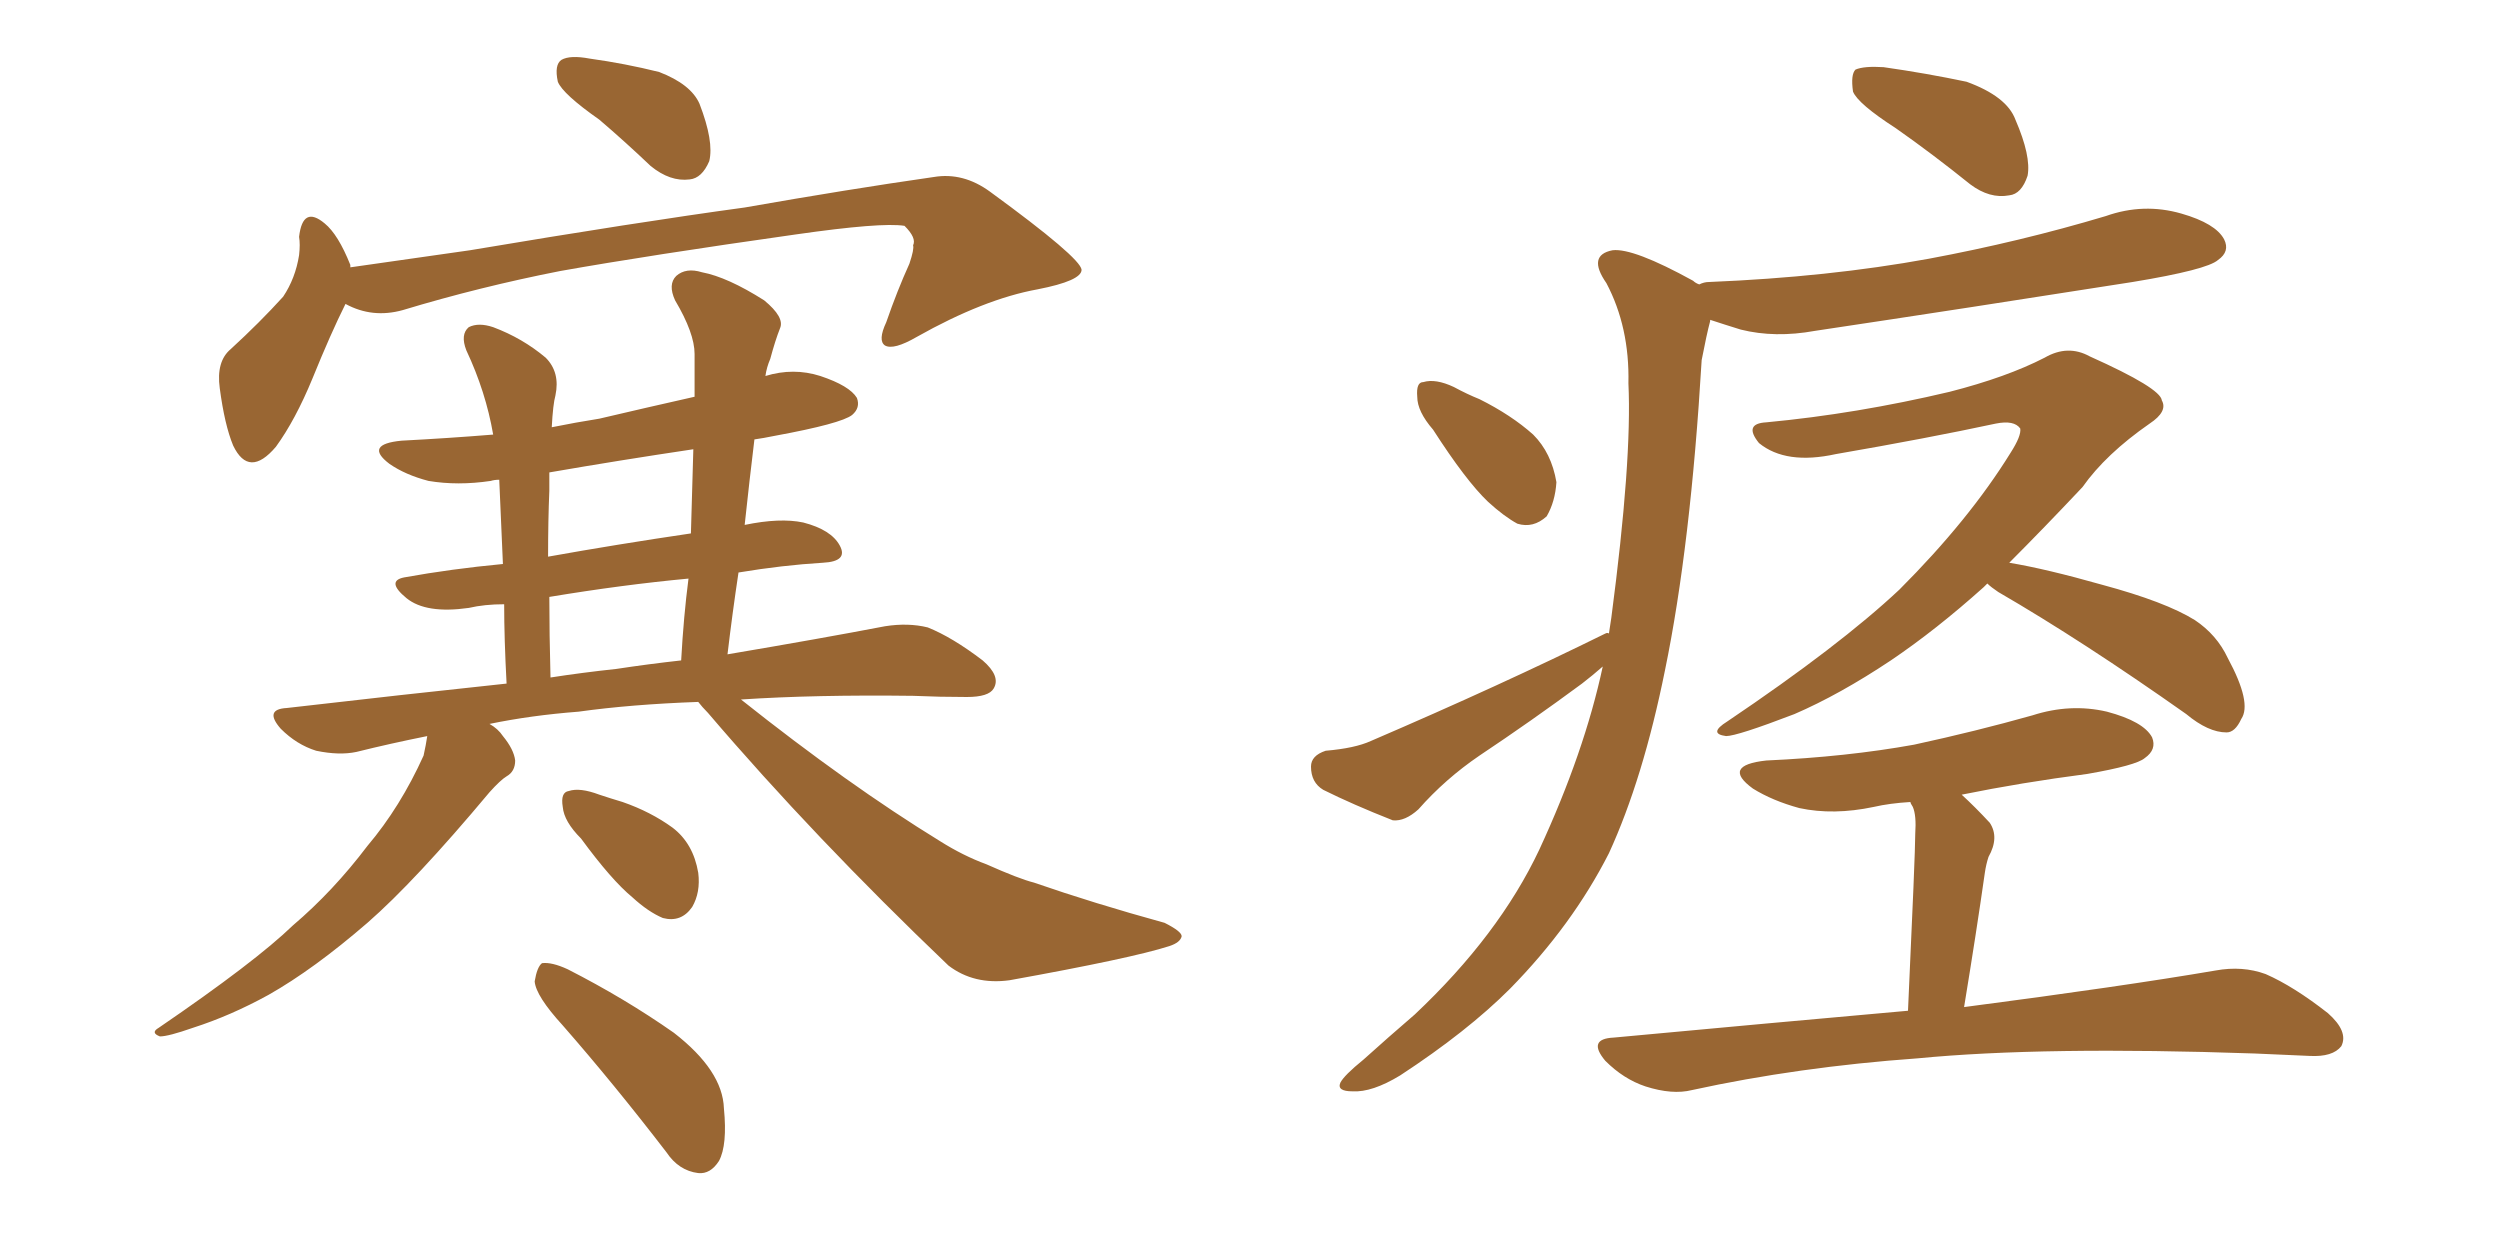 <svg xmlns="http://www.w3.org/2000/svg" xmlns:xlink="http://www.w3.org/1999/xlink" width="300" height="150"><path fill="#996633" padding="10" d="M71.92 14.36L71.92 14.36Q67.53 11.28 66.94 9.81L66.94 9.81Q66.50 7.76 67.38 7.18L67.38 7.18Q68.41 6.59 70.75 7.03L70.75 7.03Q75 7.62 79.10 8.64L79.10 8.64Q82.91 10.11 83.94 12.45L83.94 12.45Q85.69 16.99 85.11 19.34L85.11 19.34Q84.23 21.39 82.76 21.53L82.76 21.53Q80.42 21.83 78.08 19.92L78.08 19.92Q75 16.99 71.92 14.36ZM41.46 36.47L41.46 36.47Q39.70 39.99 37.50 45.41L37.50 45.41Q35.45 50.39 33.11 53.61L33.11 53.61Q29.88 57.42 27.98 53.47L27.98 53.47Q26.95 50.98 26.37 46.58L26.37 46.58Q25.93 43.36 27.69 41.89L27.69 41.89Q31.20 38.67 33.98 35.60L33.98 35.60Q35.45 33.40 35.89 30.62L35.89 30.62Q36.04 29.30 35.89 28.42L35.89 28.42Q36.33 24.61 38.96 26.81L38.96 26.81Q40.58 28.13 42.04 31.79L42.04 31.79Q42.04 31.93 42.04 32.08L42.04 32.08Q49.22 31.05 56.40 30.03L56.40 30.03Q76.46 26.66 89.36 24.90L89.36 24.90Q101.81 22.71 112.06 21.24L112.06 21.24Q115.58 20.65 118.80 23.00L118.80 23.00Q129.64 30.91 129.79 32.37L129.79 32.37Q129.79 33.69 124.51 34.72L124.51 34.72Q118.07 35.89 110.01 40.43L110.01 40.43Q107.23 42.04 106.20 41.46L106.20 41.46Q105.32 40.87 106.35 38.67L106.35 38.67Q107.67 34.86 109.13 31.64L109.13 31.64Q109.72 29.88 109.57 29.44L109.57 29.44Q110.01 28.56 108.54 27.10L108.54 27.10Q105.76 26.66 95.51 28.13L95.51 28.13Q77.93 30.62 67.24 32.52L67.24 32.52Q57.57 34.42 48.34 37.21L48.34 37.21Q44.68 38.23 41.46 36.47ZM83.79 84.23L83.79 84.23Q75.73 84.52 69.43 85.40L69.43 85.40Q63.72 85.84 58.74 86.87L58.74 86.87Q59.77 87.45 60.35 88.33L60.35 88.33Q61.67 89.94 61.82 91.26L61.82 91.26Q61.82 92.58 60.79 93.16L60.79 93.16Q60.06 93.60 58.74 95.07L58.74 95.07Q49.80 105.76 44.09 110.74L44.09 110.74Q37.65 116.31 32.23 119.38L32.23 119.38Q27.69 121.88 23.14 123.34L23.14 123.34Q20.21 124.37 19.19 124.37L19.19 124.37Q18.02 123.93 19.04 123.34L19.04 123.34Q30.62 115.43 35.16 111.04L35.16 111.04Q39.99 106.93 44.09 101.51L44.09 101.51Q48.05 96.83 50.83 90.67L50.83 90.67Q51.12 89.36 51.27 88.33L51.27 88.33Q46.88 89.21 42.77 90.23L42.77 90.23Q40.72 90.67 37.94 90.09L37.94 90.09Q35.60 89.36 33.69 87.45L33.69 87.45Q31.64 85.11 34.42 84.96L34.42 84.96Q48.34 83.35 60.79 82.03L60.79 82.03Q60.50 76.61 60.50 72.51L60.50 72.51Q58.15 72.51 56.25 72.95L56.25 72.95Q51.12 73.68 48.78 71.78L48.78 71.78Q46.29 69.73 48.49 69.29L48.49 69.29Q54.20 68.26 60.35 67.68L60.35 67.68Q60.06 61.23 59.91 57.57L59.91 57.57Q59.33 57.57 58.89 57.71L58.89 57.71Q54.93 58.30 51.42 57.71L51.42 57.71Q48.63 56.98 46.73 55.66L46.73 55.66Q43.65 53.32 48.19 52.88L48.19 52.88Q53.76 52.59 59.18 52.15L59.18 52.15Q58.30 47.02 55.96 42.04L55.96 42.04Q55.22 40.14 56.25 39.26L56.25 39.26Q57.42 38.67 59.18 39.26L59.18 39.26Q62.70 40.58 65.48 42.92L65.48 42.92Q67.24 44.68 66.65 47.46L66.65 47.46Q66.36 48.49 66.21 51.27L66.21 51.27Q69.14 50.68 71.92 50.24L71.92 50.24Q77.49 48.93 83.35 47.61L83.35 47.61Q83.35 44.82 83.35 42.48L83.35 42.48Q83.35 39.99 81.01 36.04L81.01 36.04Q80.13 34.13 81.15 33.11L81.15 33.11Q82.32 32.08 84.23 32.67L84.23 32.67Q87.30 33.25 91.70 36.04L91.70 36.04Q94.19 38.09 93.60 39.40L93.60 39.40Q93.02 40.87 92.43 43.07L92.43 43.07Q91.99 44.09 91.85 45.12L91.85 45.12Q95.21 44.09 98.44 45.12L98.44 45.12Q101.95 46.29 102.83 47.75L102.83 47.75Q103.27 48.93 102.25 49.80L102.25 49.80Q100.93 50.83 93.02 52.29L93.02 52.29Q91.55 52.59 90.53 52.73L90.53 52.73Q89.94 57.57 89.36 62.99L89.36 62.99Q93.60 62.11 96.39 62.70L96.39 62.70Q99.76 63.57 100.78 65.48L100.78 65.48Q101.81 67.38 98.73 67.53L98.73 67.53Q93.90 67.82 88.62 68.70L88.62 68.70Q87.89 73.54 87.30 78.52L87.30 78.52Q98.58 76.61 106.20 75.15L106.20 75.15Q108.98 74.71 111.33 75.29L111.33 75.29Q114.26 76.46 117.92 79.25L117.92 79.25Q120.12 81.15 119.24 82.62L119.24 82.62Q118.65 83.64 116.02 83.64L116.02 83.64Q112.79 83.64 109.57 83.50L109.57 83.50Q97.85 83.35 88.92 83.94L88.92 83.94Q101.81 94.19 112.79 100.93L112.79 100.93Q115.58 102.69 118.36 103.71L118.36 103.71Q122.31 105.47 124.07 105.91L124.07 105.91Q131.25 108.40 139.75 110.74L139.75 110.74Q141.80 111.77 141.80 112.35L141.80 112.35Q141.65 113.09 140.33 113.53L140.33 113.53Q135.79 114.99 121.14 117.63L121.14 117.63Q116.89 118.21 113.82 115.87L113.82 115.87Q97.71 100.49 84.96 85.55L84.96 85.55Q84.23 84.81 83.79 84.23ZM73.97 80.27L73.97 80.27Q77.78 79.69 81.74 79.25L81.74 79.25Q82.03 73.97 82.62 69.43L82.62 69.43Q74.71 70.17 65.92 71.63L65.92 71.63Q65.92 76.03 66.06 81.30L66.06 81.30Q69.87 80.71 73.97 80.27ZM82.91 64.01L82.91 64.01Q83.06 58.74 83.20 53.91L83.20 53.91Q74.41 55.22 65.92 56.69L65.92 56.69Q65.92 57.86 65.92 58.89L65.92 58.89Q65.77 62.40 65.77 66.80L65.77 66.80Q73.97 65.33 82.91 64.01ZM69.73 100.63L69.73 100.63Q67.68 98.58 67.53 96.83L67.53 96.83Q67.24 95.07 68.26 94.92L68.26 94.92Q69.58 94.48 71.92 95.36L71.92 95.36Q73.24 95.80 74.71 96.24L74.71 96.24Q78.08 97.41 80.71 99.32L80.71 99.32Q83.20 101.22 83.79 104.74L83.79 104.74Q84.08 107.08 83.06 108.84L83.06 108.84Q81.74 110.74 79.54 110.16L79.54 110.16Q77.78 109.42 75.88 107.67L75.88 107.67Q73.39 105.62 69.73 100.63ZM67.53 123.05L67.53 123.05L67.53 123.05Q64.31 119.53 64.16 117.77L64.16 117.77Q64.45 116.02 65.04 115.58L65.04 115.58Q66.21 115.43 68.12 116.31L68.12 116.31Q75 119.82 80.86 123.93L80.86 123.93Q86.72 128.47 86.87 133.01L86.87 133.01Q87.30 137.40 86.28 139.31L86.28 139.31Q85.25 140.92 83.79 140.77L83.79 140.77Q81.45 140.48 79.98 138.28L79.98 138.28Q73.68 130.08 67.53 123.05ZM238.48 70.02L238.48 70.02Q238.18 70.31 238.04 70.46L238.04 70.46Q232.32 75.59 226.90 79.25L226.90 79.25Q220.75 83.35 215.33 85.69L215.33 85.69Q208.45 88.33 207.13 88.33L207.13 88.33Q204.93 88.04 207.28 86.57L207.28 86.57Q220.75 77.49 227.93 70.75L227.93 70.75Q236.28 62.40 241.26 54.35L241.26 54.35Q242.58 52.29 242.43 51.42L242.43 51.42Q241.70 50.39 239.50 50.83L239.50 50.83Q231.30 52.59 220.31 54.49L220.31 54.49Q214.31 55.81 211.08 53.17L211.08 53.17Q209.18 50.83 211.96 50.68L211.96 50.68Q222.80 49.66 233.94 47.02L233.94 47.02Q240.82 45.26 245.36 42.92L245.36 42.92Q248.14 41.31 250.78 42.77L250.78 42.77Q259.28 46.58 259.42 48.05L259.42 48.05Q260.16 49.37 257.96 50.83L257.96 50.83Q252.69 54.49 249.90 58.45L249.90 58.45Q245.21 63.43 241.11 67.53L241.11 67.53Q245.51 68.26 252.25 70.17L252.25 70.17Q259.86 72.22 263.38 74.41L263.38 74.41Q266.02 76.17 267.33 78.96L267.33 78.96Q270.26 84.38 268.95 86.28L268.95 86.28Q268.21 87.89 267.19 87.89L267.19 87.89Q264.99 87.89 262.35 85.69L262.35 85.69Q249.90 76.90 239.79 71.04L239.79 71.04Q238.92 70.46 238.48 70.02ZM228.96 121.29L228.96 121.29Q229.83 102.39 229.83 100.05L229.83 100.05Q229.98 97.85 229.54 96.83L229.54 96.83Q229.25 96.39 229.25 96.24L229.25 96.24Q226.76 96.39 224.85 96.83L224.85 96.83Q220.02 97.85 215.92 96.97L215.92 96.97Q212.70 96.09 210.35 94.63L210.35 94.63Q206.54 91.85 211.96 91.26L211.96 91.26Q221.63 90.82 229.69 89.36L229.69 89.36Q237.16 87.74 243.90 85.84L243.90 85.84Q248.44 84.38 252.83 85.40L252.83 85.40Q257.23 86.57 258.25 88.48L258.25 88.48Q258.84 89.94 257.37 90.97L257.37 90.97Q256.35 91.85 250.49 92.87L250.49 92.87Q242.58 93.90 235.40 95.36L235.40 95.36Q237.01 96.83 238.77 98.73L238.77 98.73Q239.94 100.49 238.62 102.83L238.62 102.83Q238.33 103.71 238.18 104.74L238.18 104.74Q237.16 111.91 235.69 120.85L235.69 120.85Q254.74 118.36 265.87 116.46L265.87 116.46Q269.09 115.87 271.88 116.89L271.88 116.89Q275.24 118.36 279.35 121.58L279.35 121.58Q281.84 123.78 280.96 125.54L280.96 125.54Q279.93 126.86 277.15 126.71L277.15 126.71Q274.07 126.56 270.56 126.42L270.56 126.42Q245.21 125.54 230.13 127.00L230.13 127.00Q215.77 128.03 203.03 130.81L203.03 130.81Q200.68 131.40 197.46 130.37L197.46 130.37Q194.82 129.49 192.63 127.29L192.63 127.29Q190.43 124.66 193.65 124.51L193.65 124.51Q212.55 122.75 228.96 121.29ZM227.49 15.38L227.49 15.38Q222.95 12.45 222.36 10.99L222.36 10.99Q222.07 8.94 222.66 8.35L222.66 8.35Q223.68 7.91 226.03 8.06L226.03 8.06Q231.15 8.79 235.99 9.81L235.99 9.81Q240.82 11.57 241.85 14.36L241.85 14.36Q243.75 18.75 243.31 21.09L243.31 21.09Q242.58 23.29 241.11 23.44L241.11 23.44Q238.77 23.88 236.43 22.12L236.43 22.12Q231.88 18.46 227.49 15.38ZM171.97 51.56L171.97 51.56Q170.07 49.37 170.07 47.61L170.07 47.61Q169.92 45.85 170.80 45.85L170.80 45.85Q172.27 45.41 174.46 46.44L174.46 46.44Q176.07 47.31 177.54 47.90L177.54 47.90Q181.35 49.80 183.98 52.15L183.98 52.15Q186.18 54.35 186.77 57.86L186.77 57.86Q186.62 60.21 185.60 61.96L185.60 61.96Q183.98 63.43 182.08 62.84L182.08 62.84Q180.47 61.96 178.56 60.21L178.56 60.21Q175.93 57.71 171.97 51.56ZM193.07 76.03L193.07 76.03L193.07 76.03Q193.21 75 193.36 74.12L193.36 74.12Q195.85 55.22 195.41 46.00L195.41 46.00Q195.56 39.26 192.77 33.98L192.77 33.98Q190.43 30.62 193.51 30.03L193.51 30.03Q196.00 29.74 203.17 33.69L203.17 33.69Q203.47 33.98 203.91 34.13L203.91 34.13Q204.49 33.84 205.08 33.84L205.08 33.84Q219.43 33.25 231.45 31.05L231.45 31.05Q242.43 29.00 252.69 25.93L252.69 25.93Q257.23 24.32 261.77 25.63L261.77 25.63Q265.87 26.81 266.89 28.71L266.89 28.71Q267.63 30.18 266.16 31.20L266.16 31.20Q264.84 32.37 255.91 33.84L255.91 33.84Q236.43 36.91 217.82 39.70L217.82 39.70Q212.99 40.58 208.89 39.55L208.89 39.55Q206.98 38.96 205.22 38.38L205.22 38.38Q205.22 38.38 205.22 38.53L205.22 38.53Q204.79 40.14 204.20 43.21L204.20 43.21Q202.88 65.48 199.80 80.42L199.80 80.42Q197.17 93.46 193.07 102.39L193.07 102.39Q188.67 111.04 181.20 118.65L181.20 118.65Q176.07 123.78 168.02 129.05L168.02 129.05Q164.65 131.10 162.30 130.96L162.30 130.96Q160.40 130.96 160.84 129.93L160.84 129.93Q161.28 129.05 163.62 127.15L163.62 127.15Q166.55 124.51 169.78 121.73L169.78 121.73Q179.88 112.21 184.72 101.95L184.72 101.95Q190.14 90.23 192.33 79.98L192.33 79.98Q191.16 81.01 189.84 82.03L189.84 82.03Q183.69 86.57 177.54 90.67L177.54 90.67Q173.44 93.46 170.21 97.12L170.21 97.12Q168.60 98.58 167.14 98.44L167.14 98.44Q162.30 96.53 158.79 94.78L158.79 94.78Q157.32 93.90 157.32 91.99L157.32 91.99Q157.32 90.67 159.08 90.09L159.08 90.09Q162.60 89.79 164.50 88.92L164.50 88.92Q180.18 82.18 192.63 76.03L192.63 76.03Q192.92 75.88 193.07 76.03Z"/></svg>